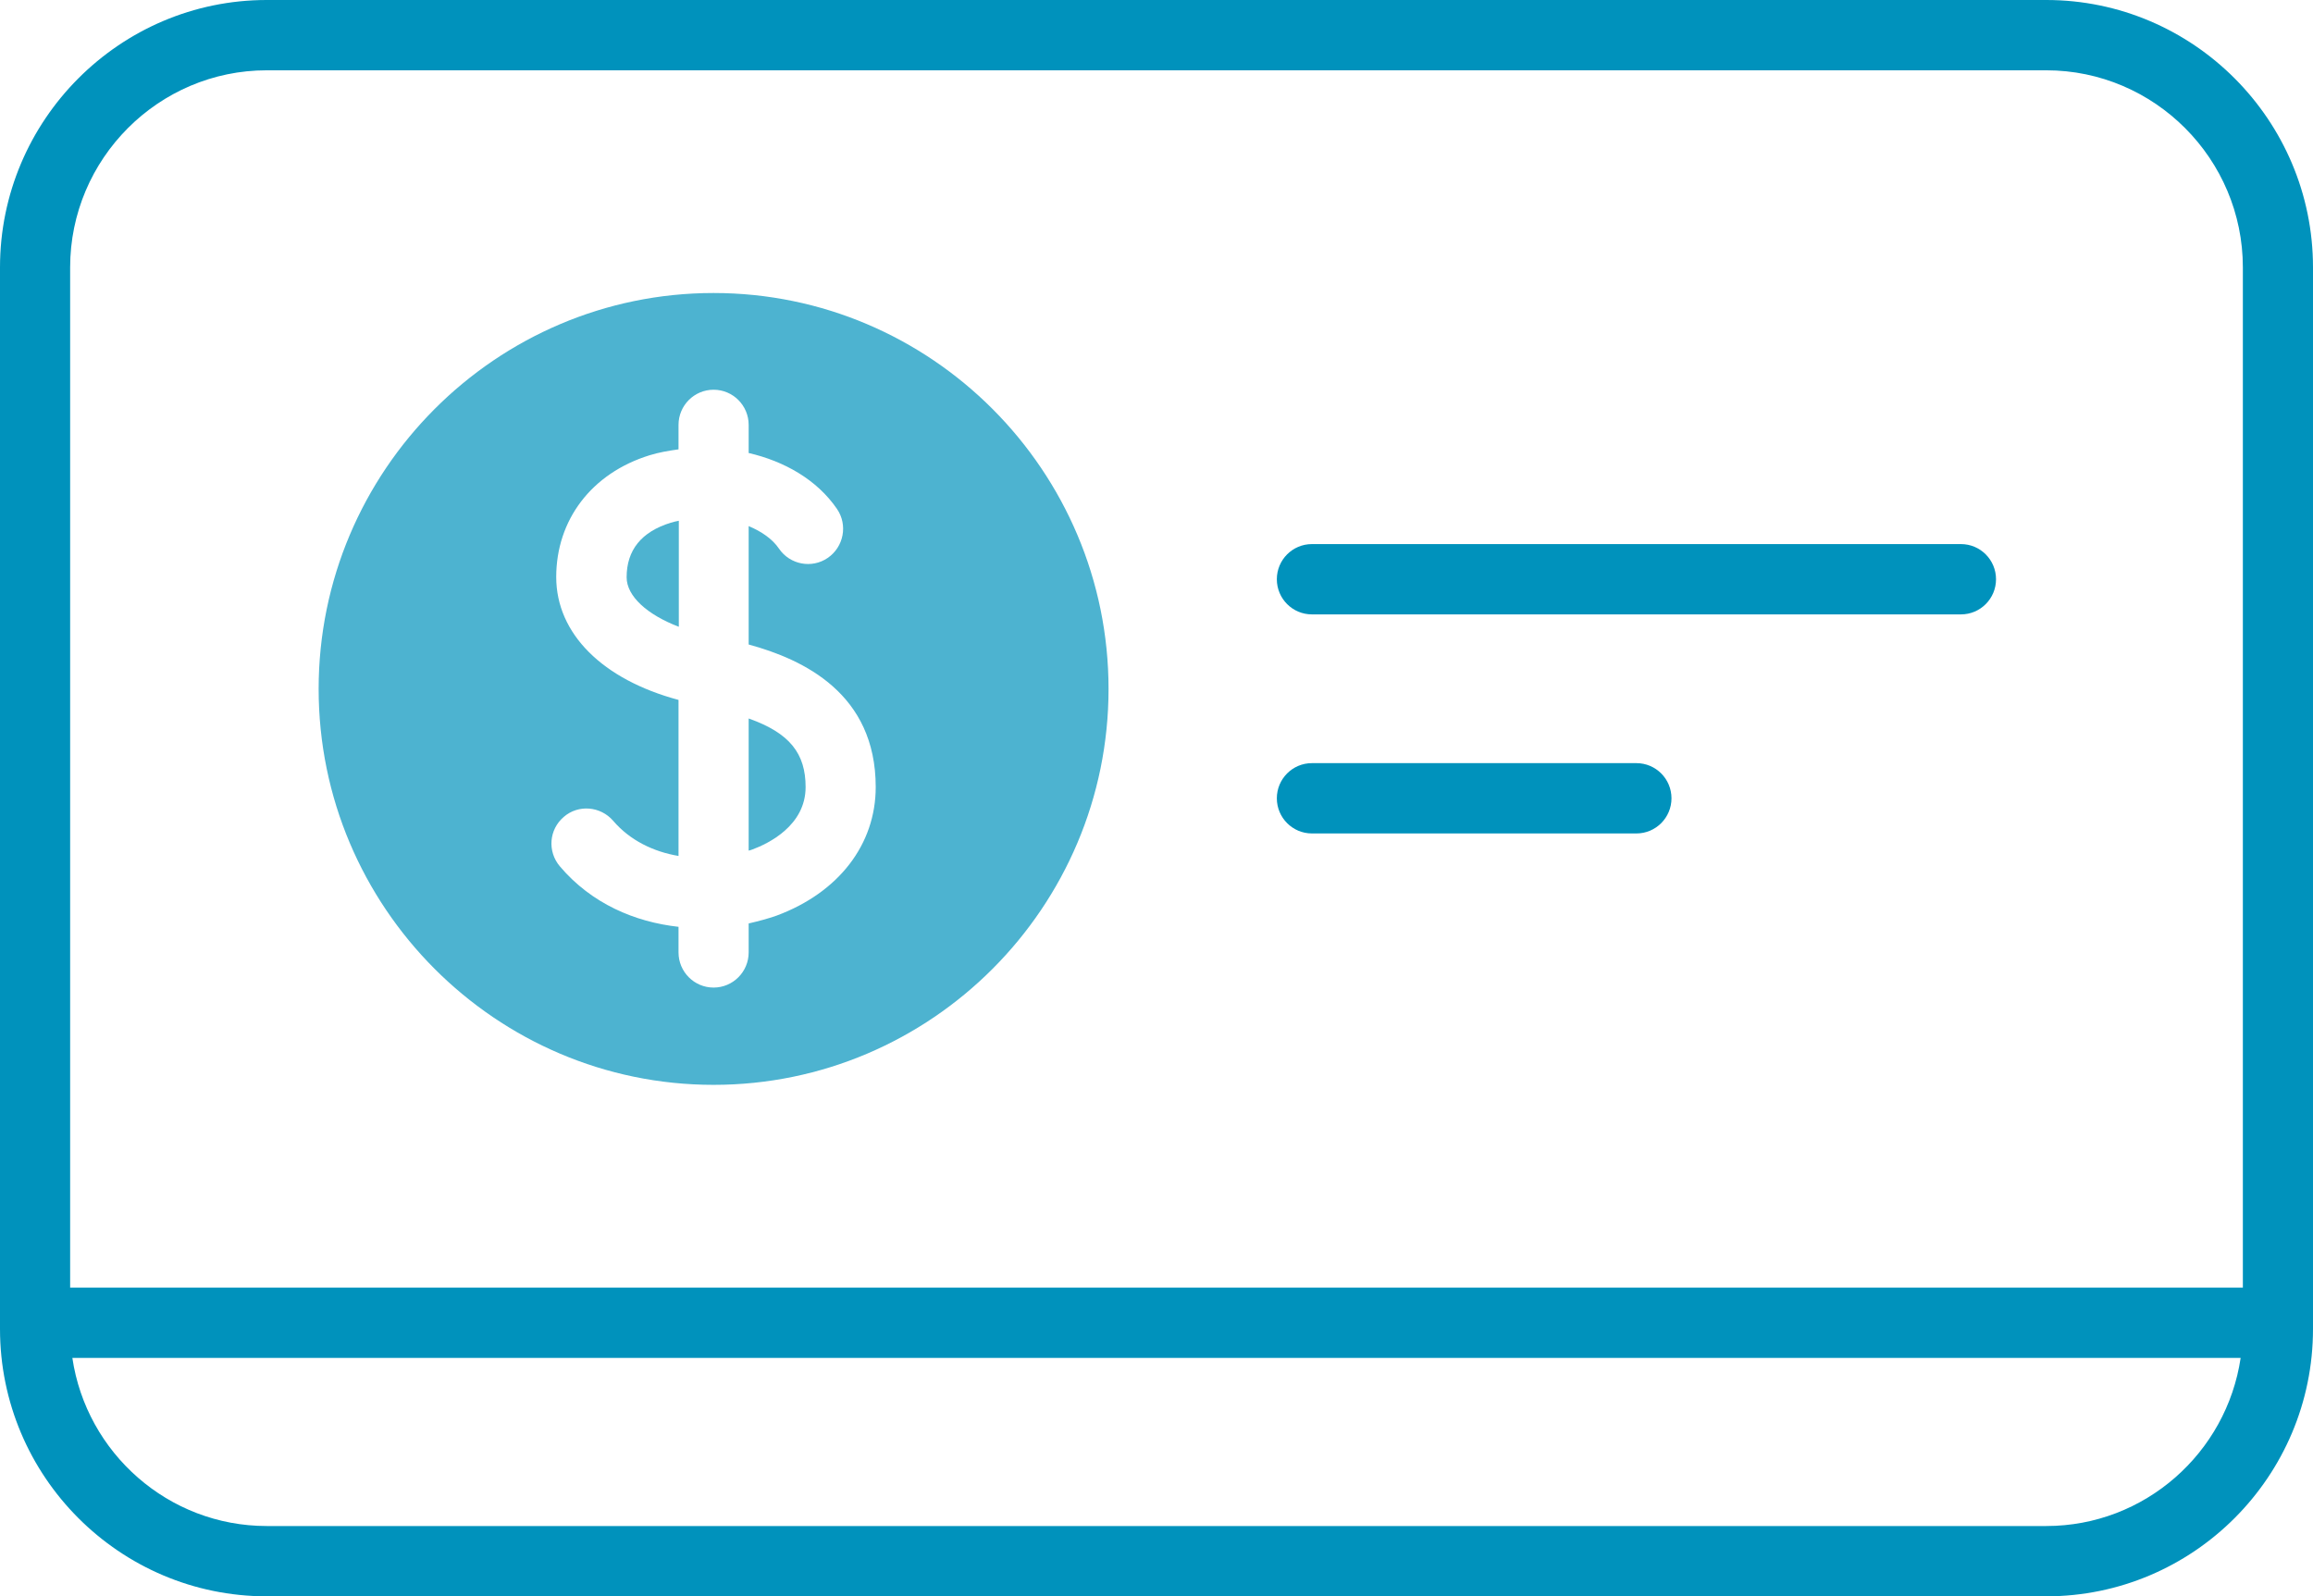 <svg width="71" height="49" viewBox="0 0 71 49" fill="none" xmlns="http://www.w3.org/2000/svg">
<g clip-path="url(#clip0_98_5501)">
<path d="M62.812 0H8.188C3.677 0 0 3.686 0 8.208V40.792C0 45.323 3.677 49 8.188 49H62.812C67.323 49 71 45.323 71 40.792V8.208C71 3.686 67.323 0 62.812 0ZM62.812 46.842H8.188C5.166 46.842 2.652 44.598 2.221 41.681H68.779C68.348 44.598 65.834 46.842 62.812 46.842ZM68.847 39.523H2.153V8.208C2.153 4.877 4.865 2.158 8.188 2.158H62.812C66.135 2.158 68.847 4.877 68.847 8.208V39.523Z" fill="#0092BC"/>
<path d="M19.235 17.72C19.235 18.299 19.864 18.868 20.837 19.239V15.985C20.751 16.003 20.665 16.02 20.587 16.046C19.692 16.322 19.235 16.883 19.235 17.72Z" fill="#4DB3D0"/>
<path d="M22.981 22.054V26.11C22.981 26.11 23.058 26.093 23.093 26.076C23.584 25.895 24.729 25.342 24.729 24.16C24.729 23.133 24.247 22.503 22.981 22.054Z" fill="#4DB3D0"/>
<path d="M21.904 8.994C15.223 8.994 9.781 14.449 9.781 21.147C9.781 27.845 15.223 33.3 21.904 33.3C28.586 33.3 34.028 27.845 34.028 21.147C34.028 14.449 28.586 8.994 21.904 8.994ZM23.842 28.104C23.575 28.199 23.282 28.276 22.981 28.346V29.235C22.981 29.83 22.499 30.314 21.904 30.314C21.31 30.314 20.828 29.83 20.828 29.235V28.449C19.494 28.302 18.159 27.741 17.186 26.593C16.799 26.136 16.85 25.463 17.307 25.074C17.754 24.686 18.434 24.746 18.822 25.195C19.339 25.799 20.062 26.145 20.828 26.274V21.484C18.503 20.862 17.074 19.455 17.074 17.712C17.074 15.968 18.15 14.527 19.941 13.974C20.217 13.888 20.518 13.836 20.828 13.793V13.042C20.828 12.447 21.31 11.963 21.904 11.963C22.499 11.963 22.981 12.447 22.981 13.042V13.905C24.066 14.156 25.073 14.717 25.693 15.623C26.029 16.115 25.9 16.788 25.409 17.125C24.918 17.462 24.246 17.332 23.911 16.84C23.713 16.547 23.377 16.314 22.981 16.149V19.783C24.66 20.241 26.881 21.285 26.881 24.159C26.881 25.92 25.745 27.396 23.842 28.104Z" fill="#4DB3D0"/>
<path d="M60.194 16.701H40.27C39.676 16.701 39.194 17.184 39.194 17.78C39.194 18.376 39.676 18.859 40.27 18.859H60.194C60.788 18.859 61.27 18.376 61.27 17.78C61.27 17.184 60.788 16.701 60.194 16.701Z" fill="#0092BC"/>
<path d="M50.232 23.425H40.27C39.676 23.425 39.194 23.908 39.194 24.504C39.194 25.099 39.676 25.583 40.27 25.583H50.232C50.826 25.583 51.308 25.099 51.308 24.504C51.308 23.908 50.826 23.425 50.232 23.425Z" fill="#0092BC"/>
</g>
<defs>
<clipPath id="clip0_98_5501">
<rect width="71" height="49" fill="white"/>
</clipPath>
</defs>
</svg>
